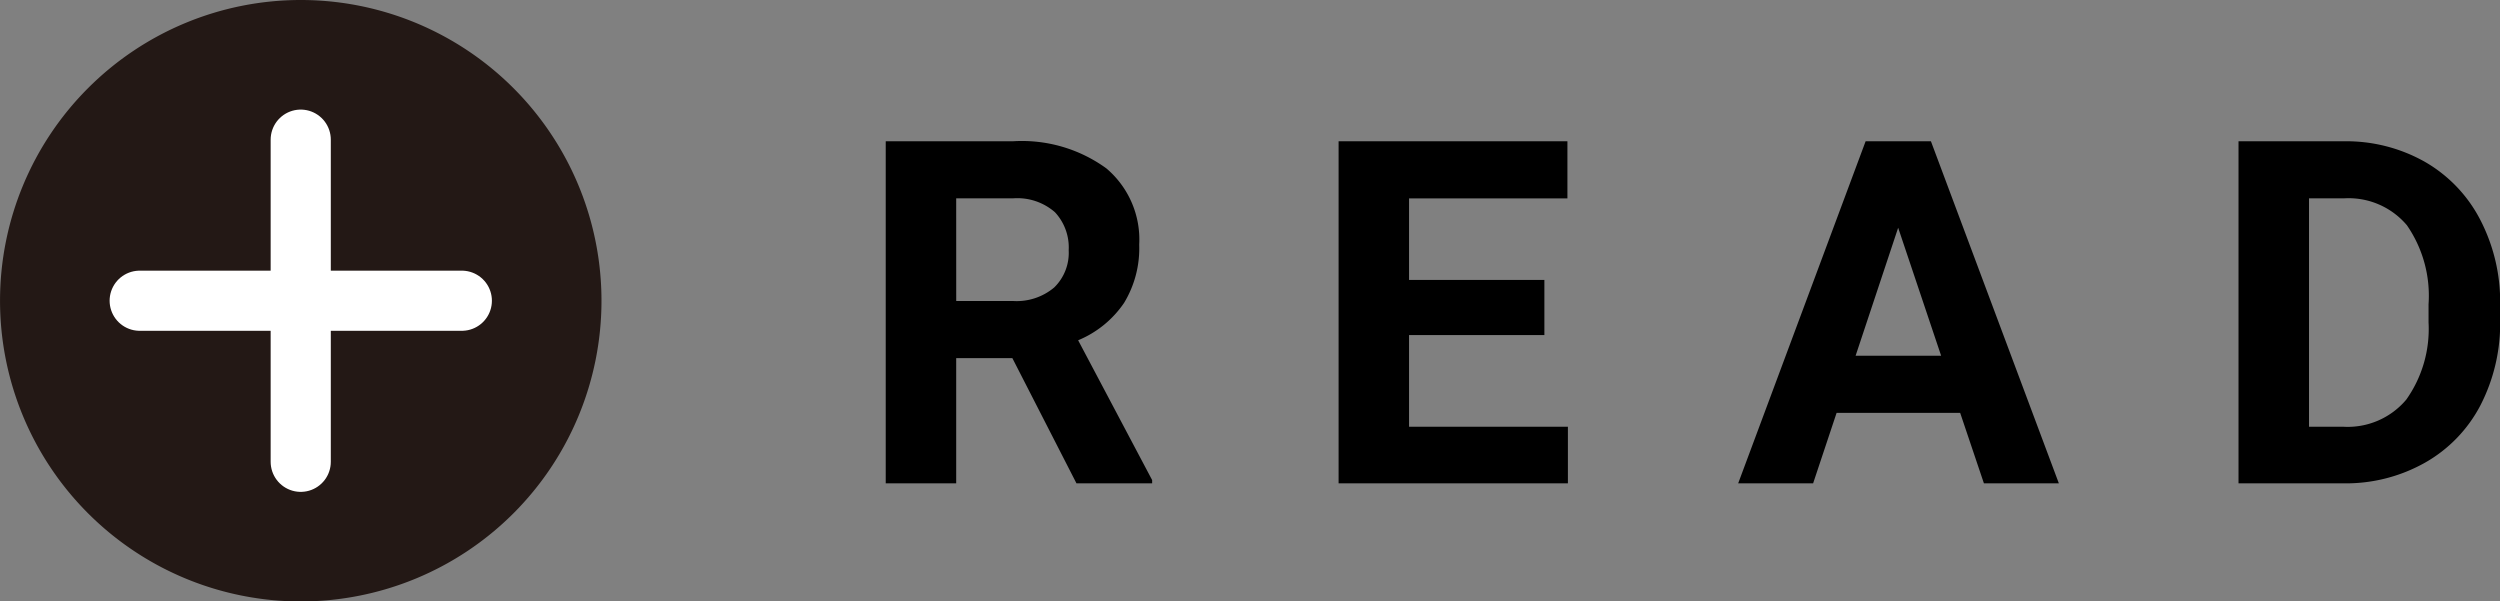 <svg xmlns="http://www.w3.org/2000/svg" width="83.132" height="20" viewBox="0 0 83.132 20">
  <rect x="0" y="0" width="83.132" height="20" fill="#808080" stroke="none"/>
  <g id="btn_read" transform="translate(-94.399 -337.169)">
    <path id="Path_76" data-name="Path 76" d="M5.227-4.164H3.359V0H1.016V-11.375H5.242a4.778,4.778,0,0,1,3.109.9A3.1,3.1,0,0,1,9.445-7.937,3.5,3.5,0,0,1,8.941-6,3.437,3.437,0,0,1,7.414-4.758L9.875-.109V0H7.359Zm-1.867-1.9H5.25a1.936,1.936,0,0,0,1.367-.449A1.606,1.606,0,0,0,7.1-7.75a1.719,1.719,0,0,0-.457-1.266,1.9,1.9,0,0,0-1.4-.461H3.359ZM22.918-4.93h-4.5v3.047H23.7V0H16.075V-11.375h7.609v1.9H18.418v2.711h4.5ZM36.744-2.344H32.635L31.854,0H29.362L33.6-11.375h2.172L40.026,0H37.534Zm-3.477-1.9h2.844L34.682-8.5ZM46,0V-11.375h3.5a5.315,5.315,0,0,1,2.684.676,4.712,4.712,0,0,1,1.848,1.922A5.928,5.928,0,0,1,54.7-5.945v.523a5.945,5.945,0,0,1-.652,2.82A4.672,4.672,0,0,1,52.2-.687,5.355,5.355,0,0,1,49.524,0Zm2.344-9.477v7.594h1.133a2.545,2.545,0,0,0,2.1-.9,4.06,4.06,0,0,0,.742-2.57v-.6A4.124,4.124,0,0,0,51.6-8.582a2.537,2.537,0,0,0-2.1-.895Z" transform="translate(122.836 353.242)"/>
    <path id="Path_75" data-name="Path 75" d="M114.4,347.169a10,10,0,1,1-10-10,10,10,0,0,1,10,10" fill="#231815"/>
    <line id="Line_3" data-name="Line 3" y2="10.712" transform="translate(104.399 341.813)" fill="none" stroke="#fff" stroke-linecap="round" stroke-miterlimit="10" stroke-width="2"/>
    <line id="Line_4" data-name="Line 4" x1="10.712" transform="translate(99.044 347.169)" fill="none" stroke="#fff" stroke-linecap="round" stroke-miterlimit="10" stroke-width="2"/>
  </g>
</svg>

